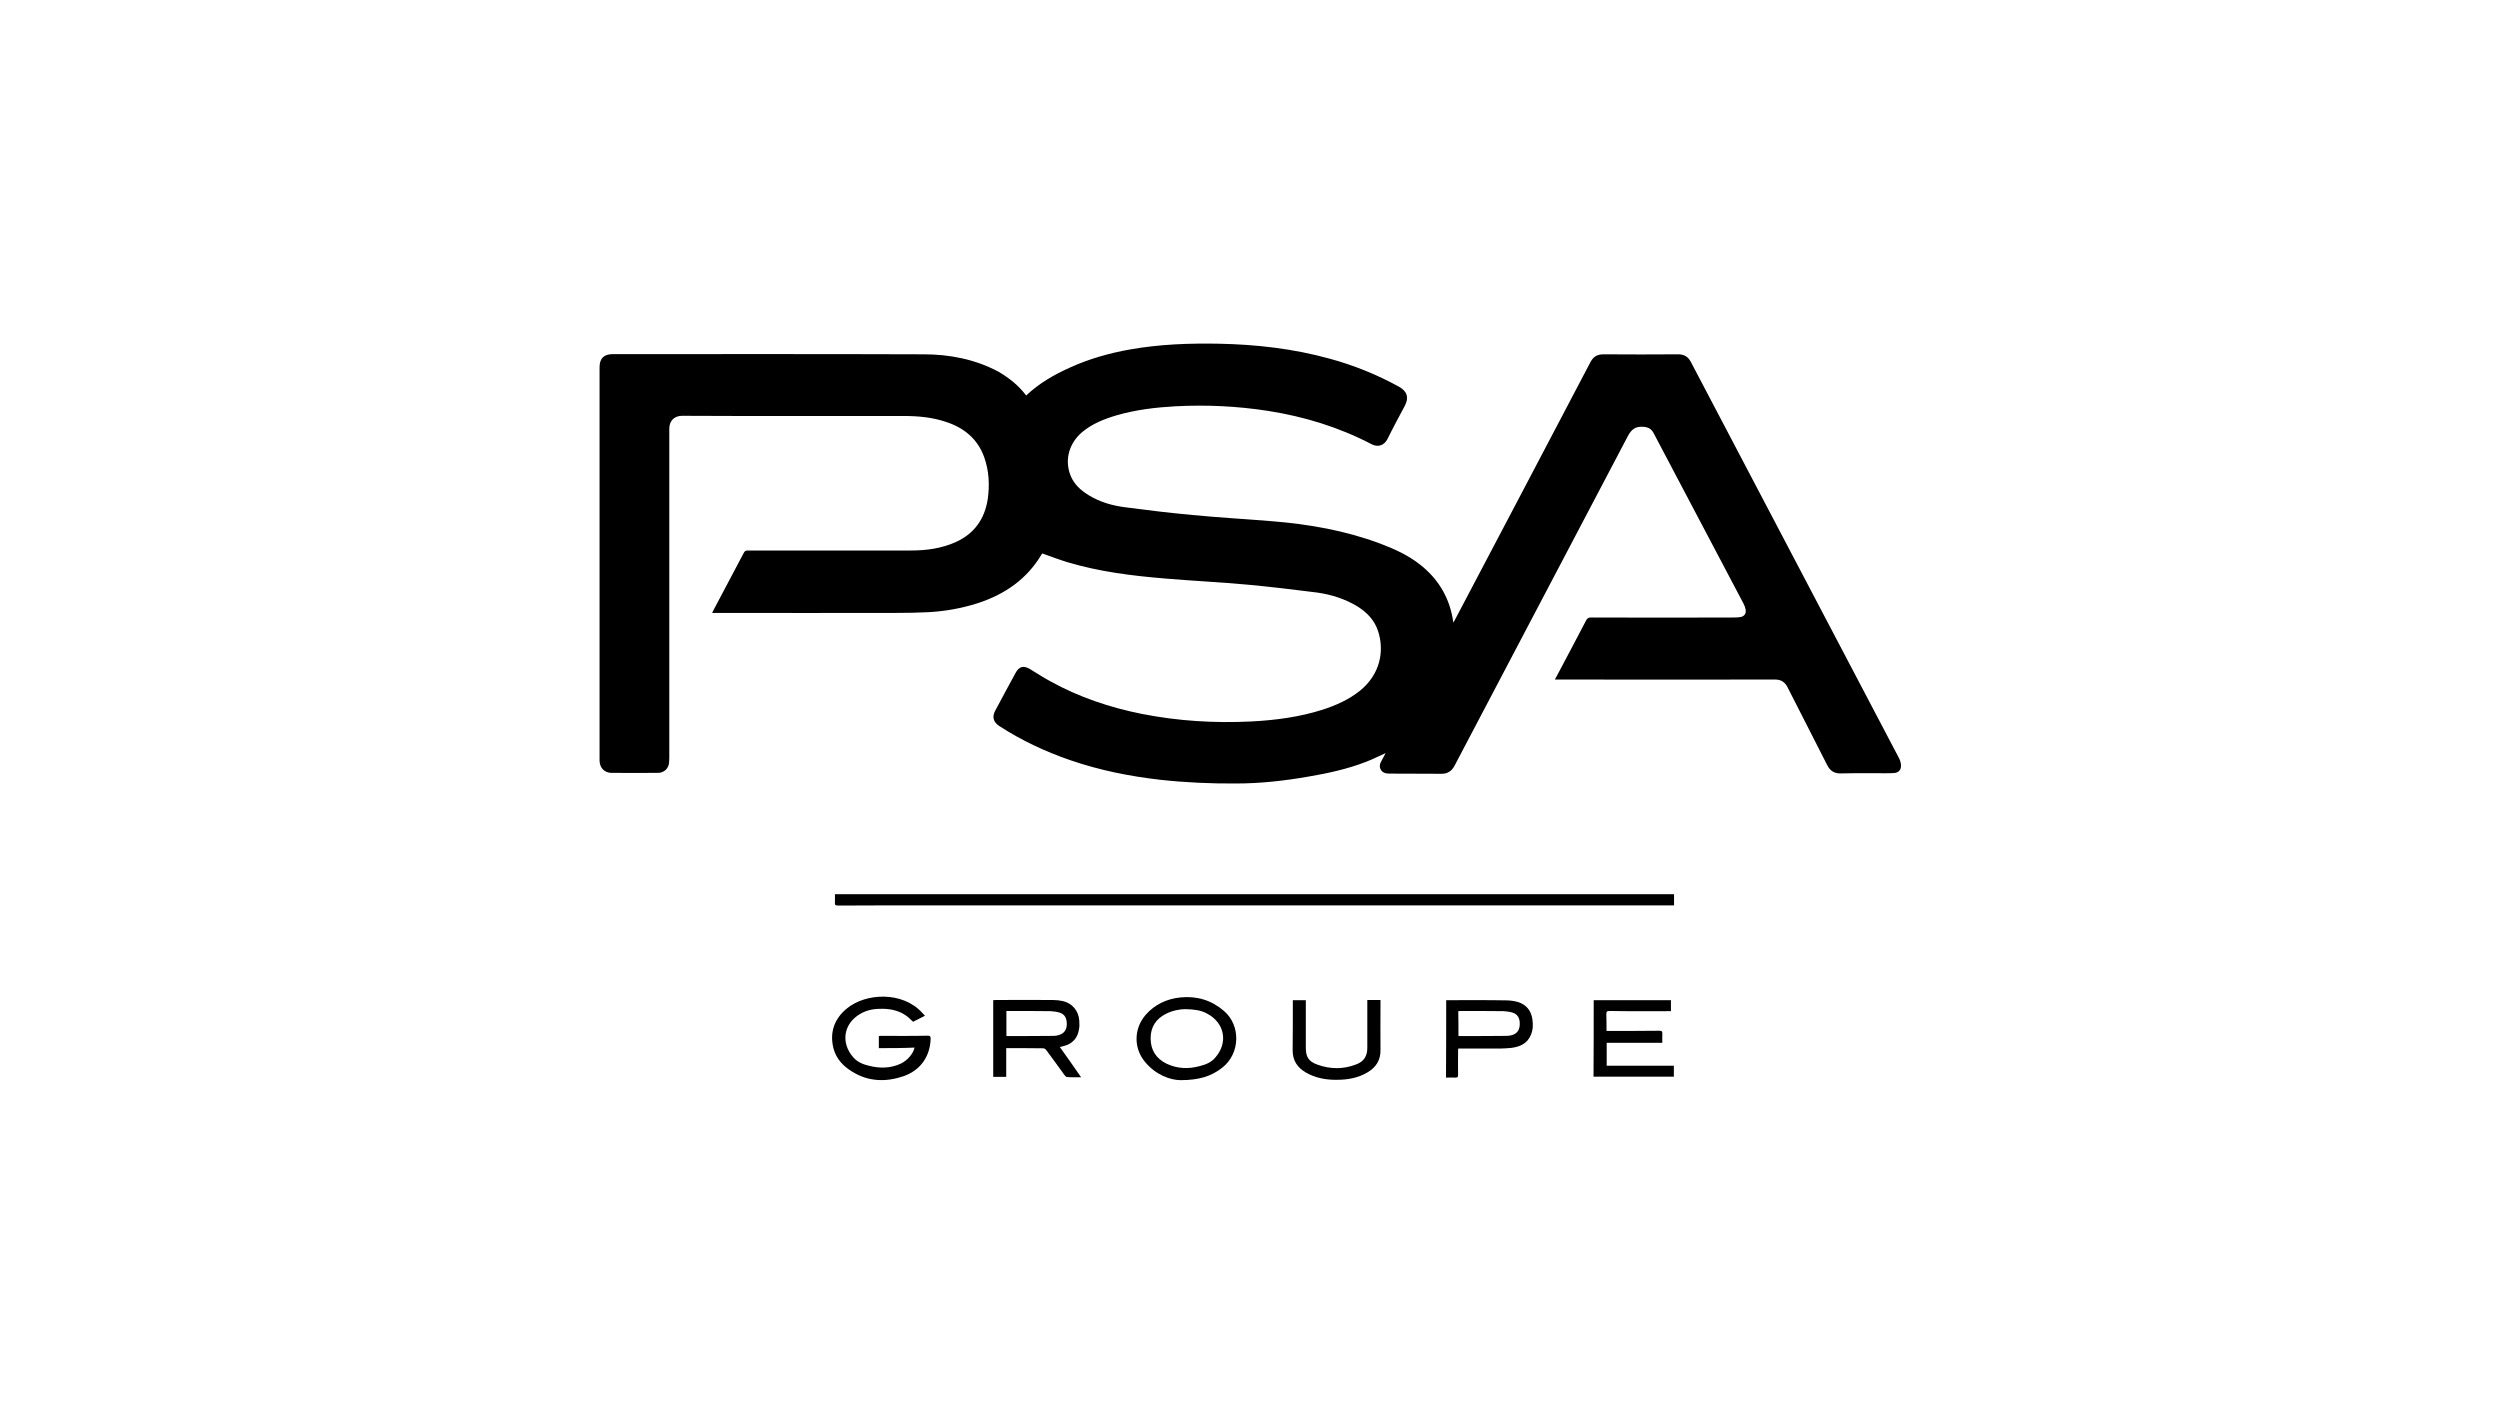 <svg enable-background="new 0 0 1366 768" viewBox="0 0 1366 768" xmlns="http://www.w3.org/2000/svg"><path d="m560.7 216.1c7.1-6.7 15.3-11.4 24-15.3 10.6-4.8 21.6-7.9 33-9.9 15.9-2.8 32-3.4 48.2-3.1 20.5.4 40.8 2.7 60.7 8.2 13.2 3.6 25.8 8.7 37.8 15.3 4.5 2.5 5.6 6 3.1 10.6-3.2 6-6.4 11.9-9.4 18-1.5 3-4.7 4.9-8.7 2.8-17.8-9.3-36.8-15.1-56.6-18.2-16.8-2.6-33.6-3.4-50.6-2.5-10.8.6-21.6 1.9-32 4.9-6.8 2-13.4 4.6-18.9 9.2-7.2 6.1-9.7 15.2-6.4 23.6 1.9 4.9 5.6 8.2 10 10.9 6.2 3.8 13 5.7 20.1 6.6 12.2 1.6 24.4 3.1 36.6 4.2 14.5 1.4 29 2.2 43.5 3.4 20.1 1.6 40 5.1 59 12.2 7.7 2.9 15.2 6.3 21.7 11.4 9.6 7.5 15.7 17.2 17.9 29.3.1.7.2 1.5.4 2.5.4-.7.6-1 .8-1.4 24.7-47 49.5-93.9 74.1-140.9 1.6-3.1 3.8-4.3 7.2-4.3 13.6.1 27.2.1 40.8 0 3.2 0 5.4 1.3 6.9 4.2 37.9 72.2 75.9 144.4 113.8 216.6.6 1.2 1 2.6 1 3.9.1 2.4-1.4 3.9-3.8 4.1-1.6.1-3.3.1-5 .1-8 0-16.1-.1-24.1.1-3.6.1-5.9-1.5-7.4-4.5-7.2-14.2-14.5-28.4-21.7-42.6-1.4-2.8-3.6-4.2-6.7-4.2-39.4.1-78.9 0-118.3 0-.6 0-1.2 0-2.1 0 .3-.6.5-1.1.8-1.5 5.5-10.3 10.9-20.6 16.3-30.9.6-1.1 1.3-1.5 2.6-1.5 26.2.1 52.4.1 78.6 0 1.1 0 2.4-.1 3.4-.3 2-.5 2.9-2.1 2.5-4.1-.2-1.1-.6-2.1-1.1-3.1-16.4-31.1-32.8-62.2-49.2-93.3-1.3-2.4-3-3.2-5.6-3.4-4.2-.3-6.4 1.3-8.4 5-31.6 60.2-63.2 120.2-94.8 180.3-1.5 2.8-3.7 4.3-7.1 4.3-9.4-.1-18.9 0-28.3-.1-.7 0-1.5-.1-2.2-.2-2.7-.7-3.9-3.4-2.7-5.9.9-1.8 1.9-3.5 2.7-5.1-3.6 1.6-7.1 3.4-10.8 4.8-10.1 3.9-20.6 6.2-31.2 8-13.1 2.3-26.4 3.8-39.7 3.8-13.7.1-27.5-.5-41.2-2-16.8-1.9-33.3-5.2-49.3-10.7-13.7-4.7-26.7-10.8-38.9-18.7-3.2-2.1-4.1-5-2.2-8.4 3.7-6.9 7.3-13.7 11.1-20.6 1.9-3.6 4.4-4.2 7.9-2.1 3.7 2.2 7.4 4.7 11.2 6.7 15.7 8.7 32.5 14.3 50 17.8 19.8 3.9 39.7 5.1 59.9 4.1 13.1-.7 26.1-2.4 38.7-6.4 7.4-2.4 14.4-5.5 20.5-10.4 11.1-9 13.4-21.7 9.9-32.5-2-6.2-6.3-10.5-11.7-13.8-6.6-3.9-13.8-6.2-21.4-7.3-12.5-1.6-25.1-3.1-37.8-4.3-15.2-1.4-30.4-2.1-45.6-3.4-18-1.5-35.8-3.7-53.2-8.9-4.6-1.4-9.1-3.1-13.8-4.8 0 0-.2.2-.3.4-8 13.6-20.2 22-35 26.8-8.8 2.8-17.7 4.4-26.9 4.9-5.9.3-11.8.4-17.7.4-32.8.1-65.6 0-98.4 0-.7 0-1.3 0-2.1 0 .3-.7.5-1.1.8-1.6 5.5-10.3 11-20.7 16.5-31.2.5-1 1.1-1.3 2.1-1.3 29.8 0 59.6.1 89.3 0 8.3 0 16.5-1.1 24.2-4.5 10.3-4.6 16-12.6 17.7-23.6 1.1-7.7.7-15.4-1.9-22.8-3.6-10.1-11.1-16.2-21-19.4-7.4-2.5-15.2-3.2-22.9-3.2-40.4 0-80.8.1-121.2-.1-4.2 0-7 2.7-7 7v180c0 1-.1 2-.2 3.1-.5 3-3 5-6 5-8.4 0-16.9.1-25.3 0-3.9 0-6.5-2.7-6.6-6.6 0-.4 0-.8 0-1.3 0-71.2 0-142.5 0-213.7 0-4.9 2.4-7.2 7.2-7.2 56.6 0 113.3-.1 169.9.1 14.2 0 28 2.7 40.7 9.4 5.8 3.4 11.1 7.5 15.3 13.1z"/><path d="m456.2 488.6h458.5v6.1c-.8 0-1.5 0-2.2 0-134.5 0-269.1 0-403.6 0-17 0-33.9 0-50.9.1-1.4 0-2-.3-1.8-1.8.1-1.4 0-2.8 0-4.4z"/><path d="m480.2 572.7c0-2.3 0-4.4 0-6.6.5-.1 1-.1 1.4-.1 8.4 0 16.9.1 25.3-.1 1.4 0 1.6.4 1.6 1.7-.3 9.7-5.6 17.2-14.7 20.4-9.6 3.3-19.2 3.1-28.1-2.4-4.9-3-8.8-7-10.3-12.8-2.2-8.7.5-16.3 7.5-21.9 10.2-8.3 30.2-9.4 41 2.5.4.5.9.9 1.5 1.6-2.2 1.1-4.4 2.2-6.5 3.3-1-.9-1.9-1.8-2.8-2.6-3.9-3.2-8.7-4.4-13.6-4.5-4.4-.1-8.6.5-12.5 2.8-9.1 5.3-10.8 15.8-3.7 23.8 2.2 2.5 5.3 3.8 8.4 4.5 5.8 1.5 11.6 1.5 17.2-1 3.8-1.7 7.1-5.5 7.8-8.9-6.6.3-13 .3-19.5.3z"/><path d="m590.7 588.6c-2.8 0-5.2.1-7.6-.1-.5 0-1-.5-1.4-1-3.3-4.5-6.6-9.2-10-13.7-.3-.4-1-1-1.5-1-6.7-.1-13.5-.1-20.4-.1v15.7c-2.5 0-4.7 0-7.1 0 0-14 0-27.9 0-41.9.5 0 1-.1 1.5-.1 10.3 0 20.7-.1 31 0 1.9 0 3.8.2 5.6.6 5.1 1.2 8.5 5.3 8.9 10.5.1 1.6.2 3.2-.1 4.7-.7 5-3.6 8.2-8.5 9.4-.6.2-1.3.3-2 .5 4 5.5 7.6 10.8 11.6 16.5zm-40.8-22.6c.3.1.4.1.5.1 8.5 0 17 0 25.5-.1.9 0 1.9-.2 2.8-.5 2.7-.8 4.1-2.8 4.2-5.7.1-3.4-1.1-5.6-3.9-6.5-1.6-.5-3.3-.7-5-.8-7.5-.1-15.1-.1-22.6-.1-.5 0-1 0-1.5 0z"/><path d="m870.8 546.5h42.2v6c-.5 0-1 0-1.6 0-10.6 0-21.3.1-31.9-.1-1.5 0-1.8.4-1.8 1.8.1 3 .1 5.9.1 9.1h1.8c9 0 18 0 27-.1 1.3 0 1.8.3 1.7 1.7-.1 1.6 0 3.2 0 4.9-10.2 0-20.3 0-30.4 0v12.5h36.7v6c-14.6 0-29.2 0-43.9 0 .1-13.8.1-27.7.1-41.8z"/><path d="m644.9 590.2c-5.5-.1-13.3-2.8-19.2-9.9-6.4-7.6-6.2-18.3.3-25.8 5-5.7 11.5-8.7 18.9-9.5 9-.9 16.9 1.4 23.9 7.4 9.3 8 8.9 23.4-1.1 31.1-5.7 4.4-12.1 6.7-22.8 6.7zm2.8-38.8c-3 0-6.9.7-10.5 2.5-5.5 2.7-8.5 7.2-8.5 13.4 0 6.5 3 11.1 8.7 13.9 5.9 2.8 12 3 18.2 1.3 3.2-.8 6.2-2 8.4-4.6 7.2-8.2 5.2-19-4.5-24.1-3.3-1.8-7-2.3-11.8-2.4z"/><path d="m790.2 546.5h1.4c10.4 0 20.8-.1 31.2.1 2.2 0 4.5.3 6.6.9 4.5 1.4 7.2 4.6 7.9 9.4.4 2.9.4 5.7-.8 8.5-2 4.9-6.1 6.6-10.9 7.2-1.7.2-3.4.2-5.1.3-7.3 0-14.6 0-21.9 0-.5 0-1.1 0-1.8 0-.1.5-.1 1-.1 1.5 0 4.3-.1 8.7 0 13 0 1-.3 1.4-1.3 1.4-1.7-.1-3.4 0-5.3 0 .1-14.3.1-28.2.1-42.3zm6.7 19.5c.3.1.5.1.7.1 8.6 0 17.2 0 25.8-.1 1 0 2-.2 3-.5 2.7-.9 3.9-2.8 4-5.8.1-3.3-1.1-5.5-3.9-6.4-1.6-.5-3.3-.7-4.9-.8-7.8-.1-15.5-.1-23.3-.1-.4 0-.9.1-1.5.1.1 4.5.1 9 .1 13.5z"/><path d="m706.4 546.5h7.1v1.6 24.3c0 5.1 1.5 7.6 6.3 9.3 7.1 2.6 14.2 2.6 21.2-.1 4.3-1.6 6.1-4.6 6.1-9.1 0-8.1 0-16.2 0-24.3 0-.5 0-1.1 0-1.8h7.2v1.7c0 8.5-.1 17.1 0 25.6.1 5.6-2.5 9.6-7.2 12.3-5.1 3-10.7 4-16.6 4-6.1.1-11.9-1-17.2-4.1-4.5-2.7-7-6.5-7-12 .1-8.7.1-17.2.1-25.9 0-.4 0-.9 0-1.5z"/></svg>